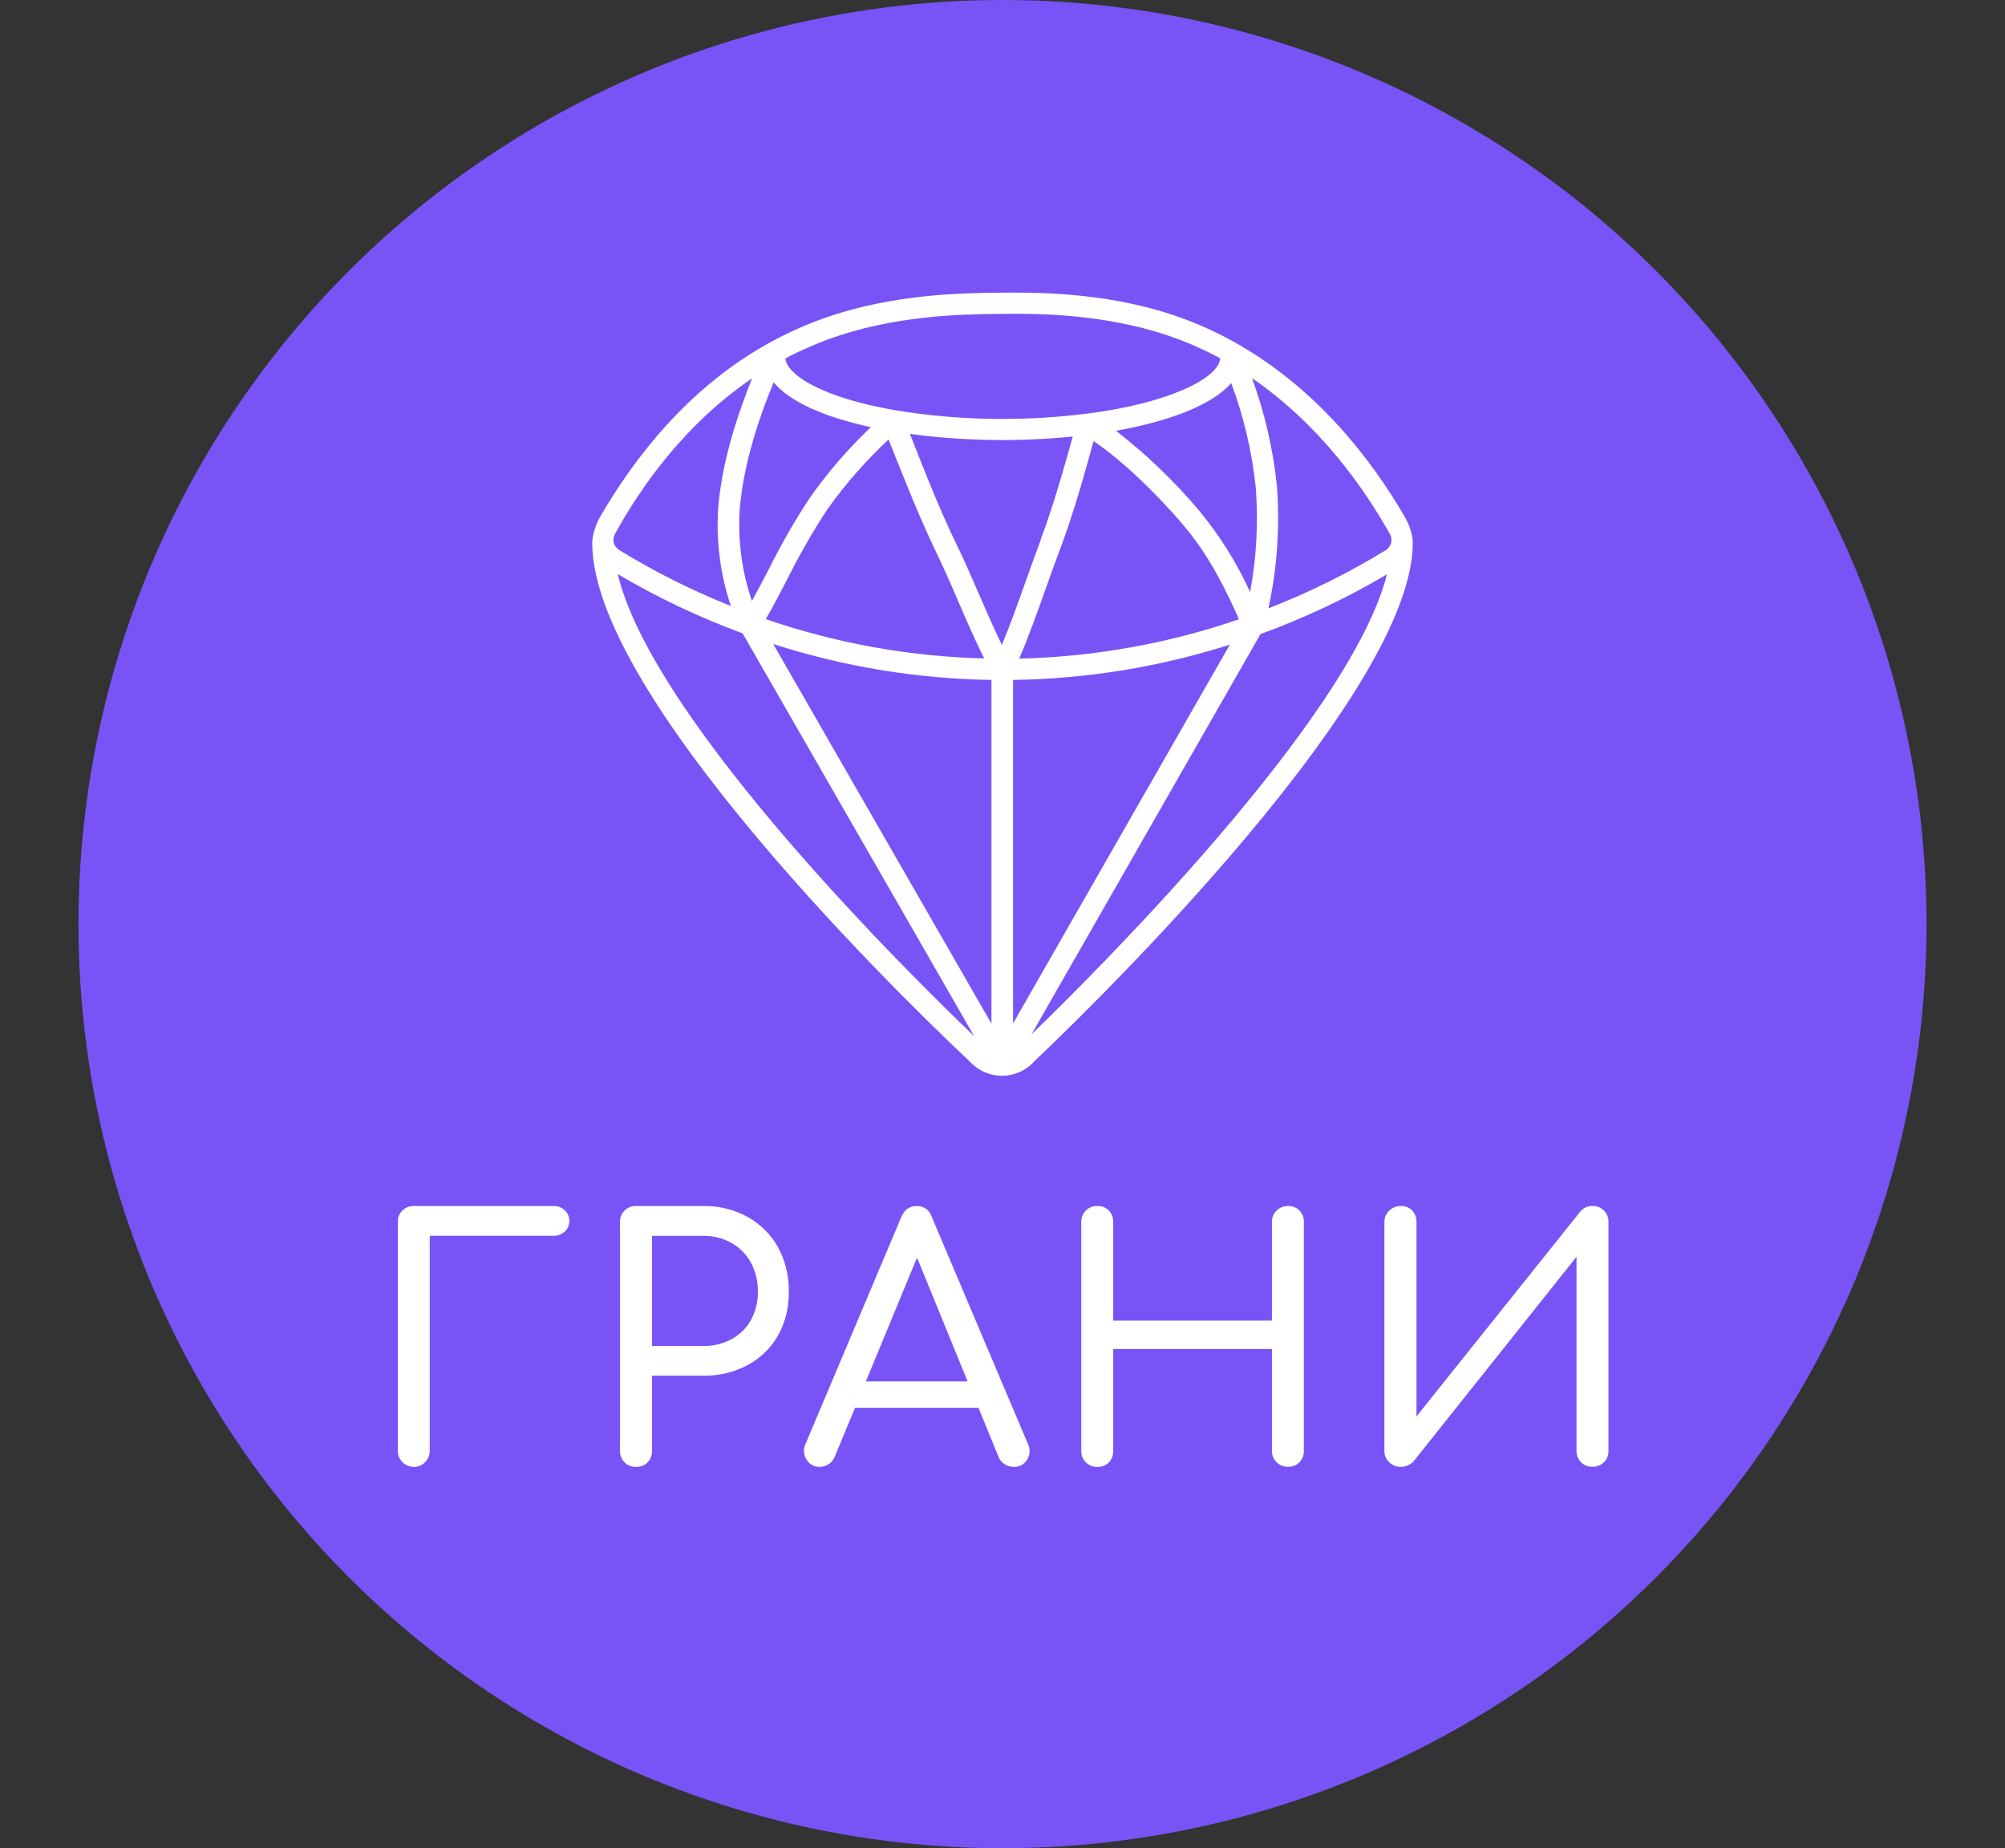<?xml version="1.0" encoding="UTF-8"?> <svg xmlns="http://www.w3.org/2000/svg" width="1124" height="1036" viewBox="0 0 1124 1036" fill="none"><rect x="0" y="0" width="1124" height="1036" fill="#333333" stroke="none"/> <circle cx="562" cy="518" r="518" fill="#7854F7"></circle> <path d="M791.64 300.599C790.878 296.744 789.471 293.043 787.477 289.651C769.543 258.767 738.995 218.135 692.411 192.002C681.266 185.735 669.544 180.544 657.404 176.499C617.718 163.322 577.809 163.836 558.52 164.081C540.068 164.326 507.674 164.767 473.406 174.686C468.479 176.107 463.552 177.74 458.625 179.585C449.441 183.008 440.524 187.101 431.946 191.831L431.675 191.953C384.745 217.718 354.691 258.375 336.707 289.21C334.407 293.098 332.877 297.388 332.199 301.848C332.053 302.829 331.987 303.82 332.002 304.812C332.593 397.097 532.407 584.533 543.616 594.967C545.892 597.495 548.679 599.517 551.795 600.901C554.911 602.285 558.285 603 561.698 603H561.969C565.422 602.965 568.828 602.197 571.959 600.749C575.09 599.3 577.874 597.203 580.125 594.599C591.728 583.676 791.197 394.574 791.985 304.91C792.044 303.464 791.928 302.017 791.64 300.599ZM690.218 214.73C697.221 233.481 701.831 253.032 703.94 272.923C705.49 292.625 704.438 312.444 700.811 331.875C693.388 315.571 683.847 300.305 672.432 286.467C658.481 269.86 642.79 254.778 625.625 241.476C654.892 236.234 679.403 227.246 690.218 214.73ZM583.475 302.558C580.765 309.685 577.982 317.572 575.247 325.189C570.788 337.729 566.206 350.587 561.649 361.486C557.362 352.742 553.026 342.749 548.789 333.002C544.552 323.254 540.389 313.653 536.201 305.057C526.766 285.683 518.562 264.792 511.32 246.276C510.901 245.247 510.507 244.243 510.112 243.215C540.373 247.26 571.008 247.753 601.385 244.684C596.408 262.465 590.496 283.724 583.352 302.558H583.475ZM613.16 247.305C628.212 257.567 646.762 274.858 663.268 294.207C678.369 311.914 688.173 332.585 694.529 347.133C654.864 360.768 613.312 368.204 571.355 369.176C576.479 357.322 581.554 343.117 586.481 329.254C589.314 321.344 591.974 313.874 594.635 306.844C602.025 287.104 608.085 265.355 613.037 247.305H613.16ZM525.164 310.273C529.229 318.625 533.466 328.348 537.482 337.753C542.138 348.481 546.917 359.502 551.745 369.078C510.028 368.037 468.722 360.602 429.285 347.036C433.251 340.251 437.144 332.781 441.184 324.993C447.959 311.323 455.56 298.073 463.947 285.316C474 271.226 485.446 258.172 498.115 246.35C498.682 247.77 499.273 249.24 499.84 250.709C507.304 269.347 515.606 290.459 525.164 310.273ZM555.81 381.128V573.806L433.473 360.996C473.048 373.733 514.316 380.519 555.909 381.128H555.81ZM567.93 573.659V381.128C609.19 380.539 650.133 373.878 689.43 361.363L567.93 573.659ZM442.292 199.839L444.756 198.59L448.402 196.851L450.865 195.749C452.196 195.145 453.551 194.557 454.93 193.986L456.926 193.104C458.97 192.271 461.015 191.463 463.06 190.655C500.603 176.719 538.541 176.205 559.013 175.96C577.513 175.715 616.042 175.225 653.808 187.765L657.873 189.161L659.178 189.651L661.913 190.655L663.489 191.292L665.953 192.271L667.603 192.957L669.919 193.961L671.619 194.721L673.885 195.749L675.585 196.558L677.827 197.635L679.502 198.492L681.719 199.619L683.37 200.501L684.059 200.868C683.222 211.914 655.581 226.046 608.824 231.948H608.553C593.15 233.871 577.641 234.828 562.117 234.814C541.871 234.874 521.656 233.235 501.687 229.915C460.301 222.739 441.036 209.955 440.322 200.917L442.292 199.839ZM433.744 214.339C442.44 224.87 461.187 233.589 488.212 239.443C475.635 251.371 464.265 264.496 454.265 278.63C445.587 291.779 437.73 305.447 430.739 319.556C427.586 325.605 424.531 331.459 421.525 336.871C415.818 320.183 413.507 302.533 414.726 284.949C417.017 258.351 426.329 232.169 433.67 214.388L433.744 214.339ZM344.714 299.35C359.298 272.85 383.957 237.655 421.624 212.085C414.233 230.454 405.094 256.783 402.68 283.798C401.302 302.707 403.696 321.701 409.725 339.688C387.975 331.012 367.009 320.508 347.054 308.289C345.587 307.381 344.526 305.947 344.09 304.284C343.655 302.62 343.878 300.854 344.714 299.35ZM346.29 321.784C368.56 334.961 391.995 346.086 416.303 355.02L546.104 580.81C514.522 550.636 366.417 405.547 346.29 321.809V321.784ZM578.326 579.684L706.625 355.436C731.253 346.48 754.989 335.264 777.524 321.931C756.979 403.44 611.534 547.624 578.326 579.708V579.684ZM776.835 308.412C755.947 321.213 733.941 332.115 711.084 340.986C716.008 318.295 717.593 295.014 715.789 271.87C713.632 251.41 708.957 231.291 701.871 211.963C739.365 237.679 764.345 272.899 779.199 299.374C780.057 300.893 780.289 302.682 779.848 304.367C779.407 306.052 778.327 307.501 776.835 308.412Z" fill="white"></path> <path d="M232.055 822.248C230.865 822.252 229.687 822.022 228.587 821.572C227.487 821.122 226.488 820.46 225.647 819.625C224.806 818.789 224.14 817.797 223.686 816.704C223.233 815.612 223.002 814.441 223.006 813.26V685.011C222.96 683.818 223.163 682.629 223.601 681.518C224.039 680.406 224.704 679.397 225.554 678.553C226.404 677.709 227.42 677.049 228.538 676.613C229.657 676.178 230.854 675.977 232.055 676.023H310.267C312.601 675.955 314.87 676.8 316.584 678.376C317.425 679.147 318.088 680.09 318.528 681.139C318.968 682.188 319.175 683.319 319.134 684.455C319.159 685.563 318.945 686.662 318.505 687.68C318.065 688.698 317.41 689.61 316.584 690.354C314.864 691.92 312.598 692.758 310.267 692.691H240.906V813.194C240.932 814.368 240.721 815.535 240.285 816.627C239.85 817.719 239.2 818.713 238.372 819.551C237.57 820.417 236.592 821.104 235.503 821.569C234.415 822.033 233.24 822.265 232.055 822.248Z" fill="white"></path> <path d="M356.628 822.247C355.427 822.293 354.23 822.092 353.111 821.657C351.992 821.221 350.976 820.561 350.127 819.717C349.277 818.873 348.612 817.864 348.174 816.753C347.735 815.641 347.533 814.452 347.579 813.26V685.011C347.533 683.818 347.735 682.629 348.174 681.517C348.612 680.406 349.277 679.397 350.127 678.553C350.976 677.709 351.992 677.049 353.111 676.613C354.23 676.178 355.427 675.977 356.628 676.023H394.319C403.019 675.866 411.606 677.997 419.21 682.2C426.335 686.179 432.207 692.046 436.172 699.146C440.31 706.827 442.384 715.439 442.193 724.149C442.369 732.675 440.293 741.098 436.172 748.579C432.191 755.571 426.315 761.313 419.21 765.15C411.565 769.226 402.994 771.285 394.319 771.131H365.495V813.194C365.548 814.391 365.358 815.586 364.937 816.709C364.516 817.832 363.872 818.86 363.044 819.731C362.21 820.571 361.209 821.229 360.104 821.663C358.999 822.096 357.815 822.295 356.628 822.247ZM365.495 754.479H394.319C399.844 754.567 405.299 753.244 410.162 750.638C414.733 748.151 418.49 744.414 420.987 739.869C423.618 735.048 424.95 729.632 424.853 724.149C424.977 718.464 423.647 712.842 420.987 707.807C418.478 703.2 414.73 699.376 410.162 696.76C405.338 694.036 399.867 692.648 394.319 692.74H365.495V754.479Z" fill="white"></path> <path d="M576.391 809.697L522.297 682.02C521.765 680.222 520.641 678.654 519.104 677.567C517.568 676.479 515.709 675.936 513.824 676.023C509.925 676.023 507.096 678.033 505.335 682.02L451.62 809.321C450.936 810.691 450.621 812.212 450.705 813.739C450.788 815.265 451.268 816.744 452.097 818.031C452.828 819.344 453.908 820.432 455.22 821.176C456.531 821.92 458.024 822.29 459.534 822.247C461.234 822.226 462.897 821.74 464.338 820.842C465.91 819.907 467.134 818.491 467.825 816.806L479.342 789.107H548.521L559.856 816.806C560.548 818.491 561.772 819.907 563.344 820.842C564.829 821.75 566.536 822.236 568.28 822.247C569.763 822.311 571.236 821.979 572.546 821.286C573.856 820.594 574.956 819.566 575.732 818.309C576.563 817.045 577.058 815.592 577.173 814.087C577.289 812.581 577.019 811.072 576.391 809.697ZM485.396 774.317L514.088 704.947L542.434 774.317H485.396Z" fill="white"></path> <path d="M615.217 822.248C614.016 822.294 612.819 822.092 611.7 821.657C610.581 821.222 609.565 820.561 608.716 819.717C607.866 818.873 607.201 817.864 606.763 816.753C606.324 815.642 606.122 814.452 606.168 813.26V685.011C606.122 683.818 606.324 682.629 606.763 681.518C607.201 680.406 607.866 679.397 608.716 678.553C609.565 677.709 610.581 677.049 611.7 676.613C612.819 676.178 614.016 675.977 615.217 676.023C616.402 675.977 617.584 676.179 618.687 676.616C619.789 677.052 620.787 677.713 621.616 678.556C622.434 679.417 623.072 680.431 623.493 681.539C623.914 682.647 624.109 683.827 624.068 685.011V740.245H713.039V685.011C712.998 683.812 713.211 682.617 713.664 681.505C714.118 680.393 714.802 679.389 715.671 678.556C716.515 677.732 717.515 677.084 718.614 676.649C719.713 676.214 720.888 676.001 722.071 676.023C723.259 675.976 724.444 676.177 725.549 676.614C726.654 677.05 727.655 677.712 728.487 678.556C729.305 679.417 729.943 680.431 730.364 681.539C730.784 682.647 730.98 683.827 730.938 685.011V813.194C730.98 814.378 730.784 815.558 730.364 816.666C729.943 817.774 729.305 818.788 728.487 819.649C727.655 820.494 726.654 821.155 725.549 821.591C724.444 822.028 723.259 822.229 722.071 822.182C720.888 822.204 719.713 821.991 718.614 821.556C717.515 821.121 716.515 820.473 715.671 819.649C714.802 818.817 714.118 817.812 713.664 816.7C713.211 815.588 712.998 814.393 713.039 813.194V756.162H624.068V813.194C624.127 814.388 623.944 815.581 623.532 816.704C623.119 817.826 622.485 818.856 621.666 819.731C620.829 820.577 619.823 821.239 618.711 821.673C617.6 822.106 616.409 822.302 615.217 822.248Z" fill="white"></path> <path d="M785.41 822.247C782.966 822.299 780.601 821.388 778.83 819.714C777.938 818.894 777.233 817.893 776.762 816.78C776.291 815.667 776.065 814.467 776.098 813.26V685.011C776.065 683.804 776.291 682.603 776.762 681.49C777.233 680.377 777.938 679.377 778.83 678.556C780.601 676.882 782.966 675.971 785.41 676.023C786.582 675.975 787.75 676.176 788.836 676.613C789.923 677.049 790.903 677.712 791.711 678.556C793.319 680.317 794.17 682.634 794.08 685.011V793.976L885.865 679.193C886.667 678.175 887.698 677.357 888.875 676.804C890.051 676.251 891.341 675.978 892.643 676.006C893.844 675.96 895.041 676.162 896.159 676.597C897.278 677.032 898.294 677.693 899.144 678.537C899.993 679.381 900.658 680.39 901.097 681.501C901.535 682.612 901.738 683.802 901.691 684.994V813.194C901.738 814.387 901.535 815.576 901.097 816.687C900.658 817.799 899.993 818.808 899.144 819.652C898.294 820.496 897.278 821.156 896.159 821.592C895.041 822.027 893.844 822.228 892.643 822.182C891.472 822.21 890.307 822 889.22 821.564C888.134 821.129 887.149 820.477 886.325 819.649C885.483 818.801 884.823 817.792 884.387 816.682C883.952 815.572 883.749 814.385 883.792 813.194V704.49L792.369 819.241C791.451 820.152 790.369 820.884 789.178 821.398C787.996 821.94 786.712 822.23 785.41 822.247Z" fill="white"></path> </svg> 